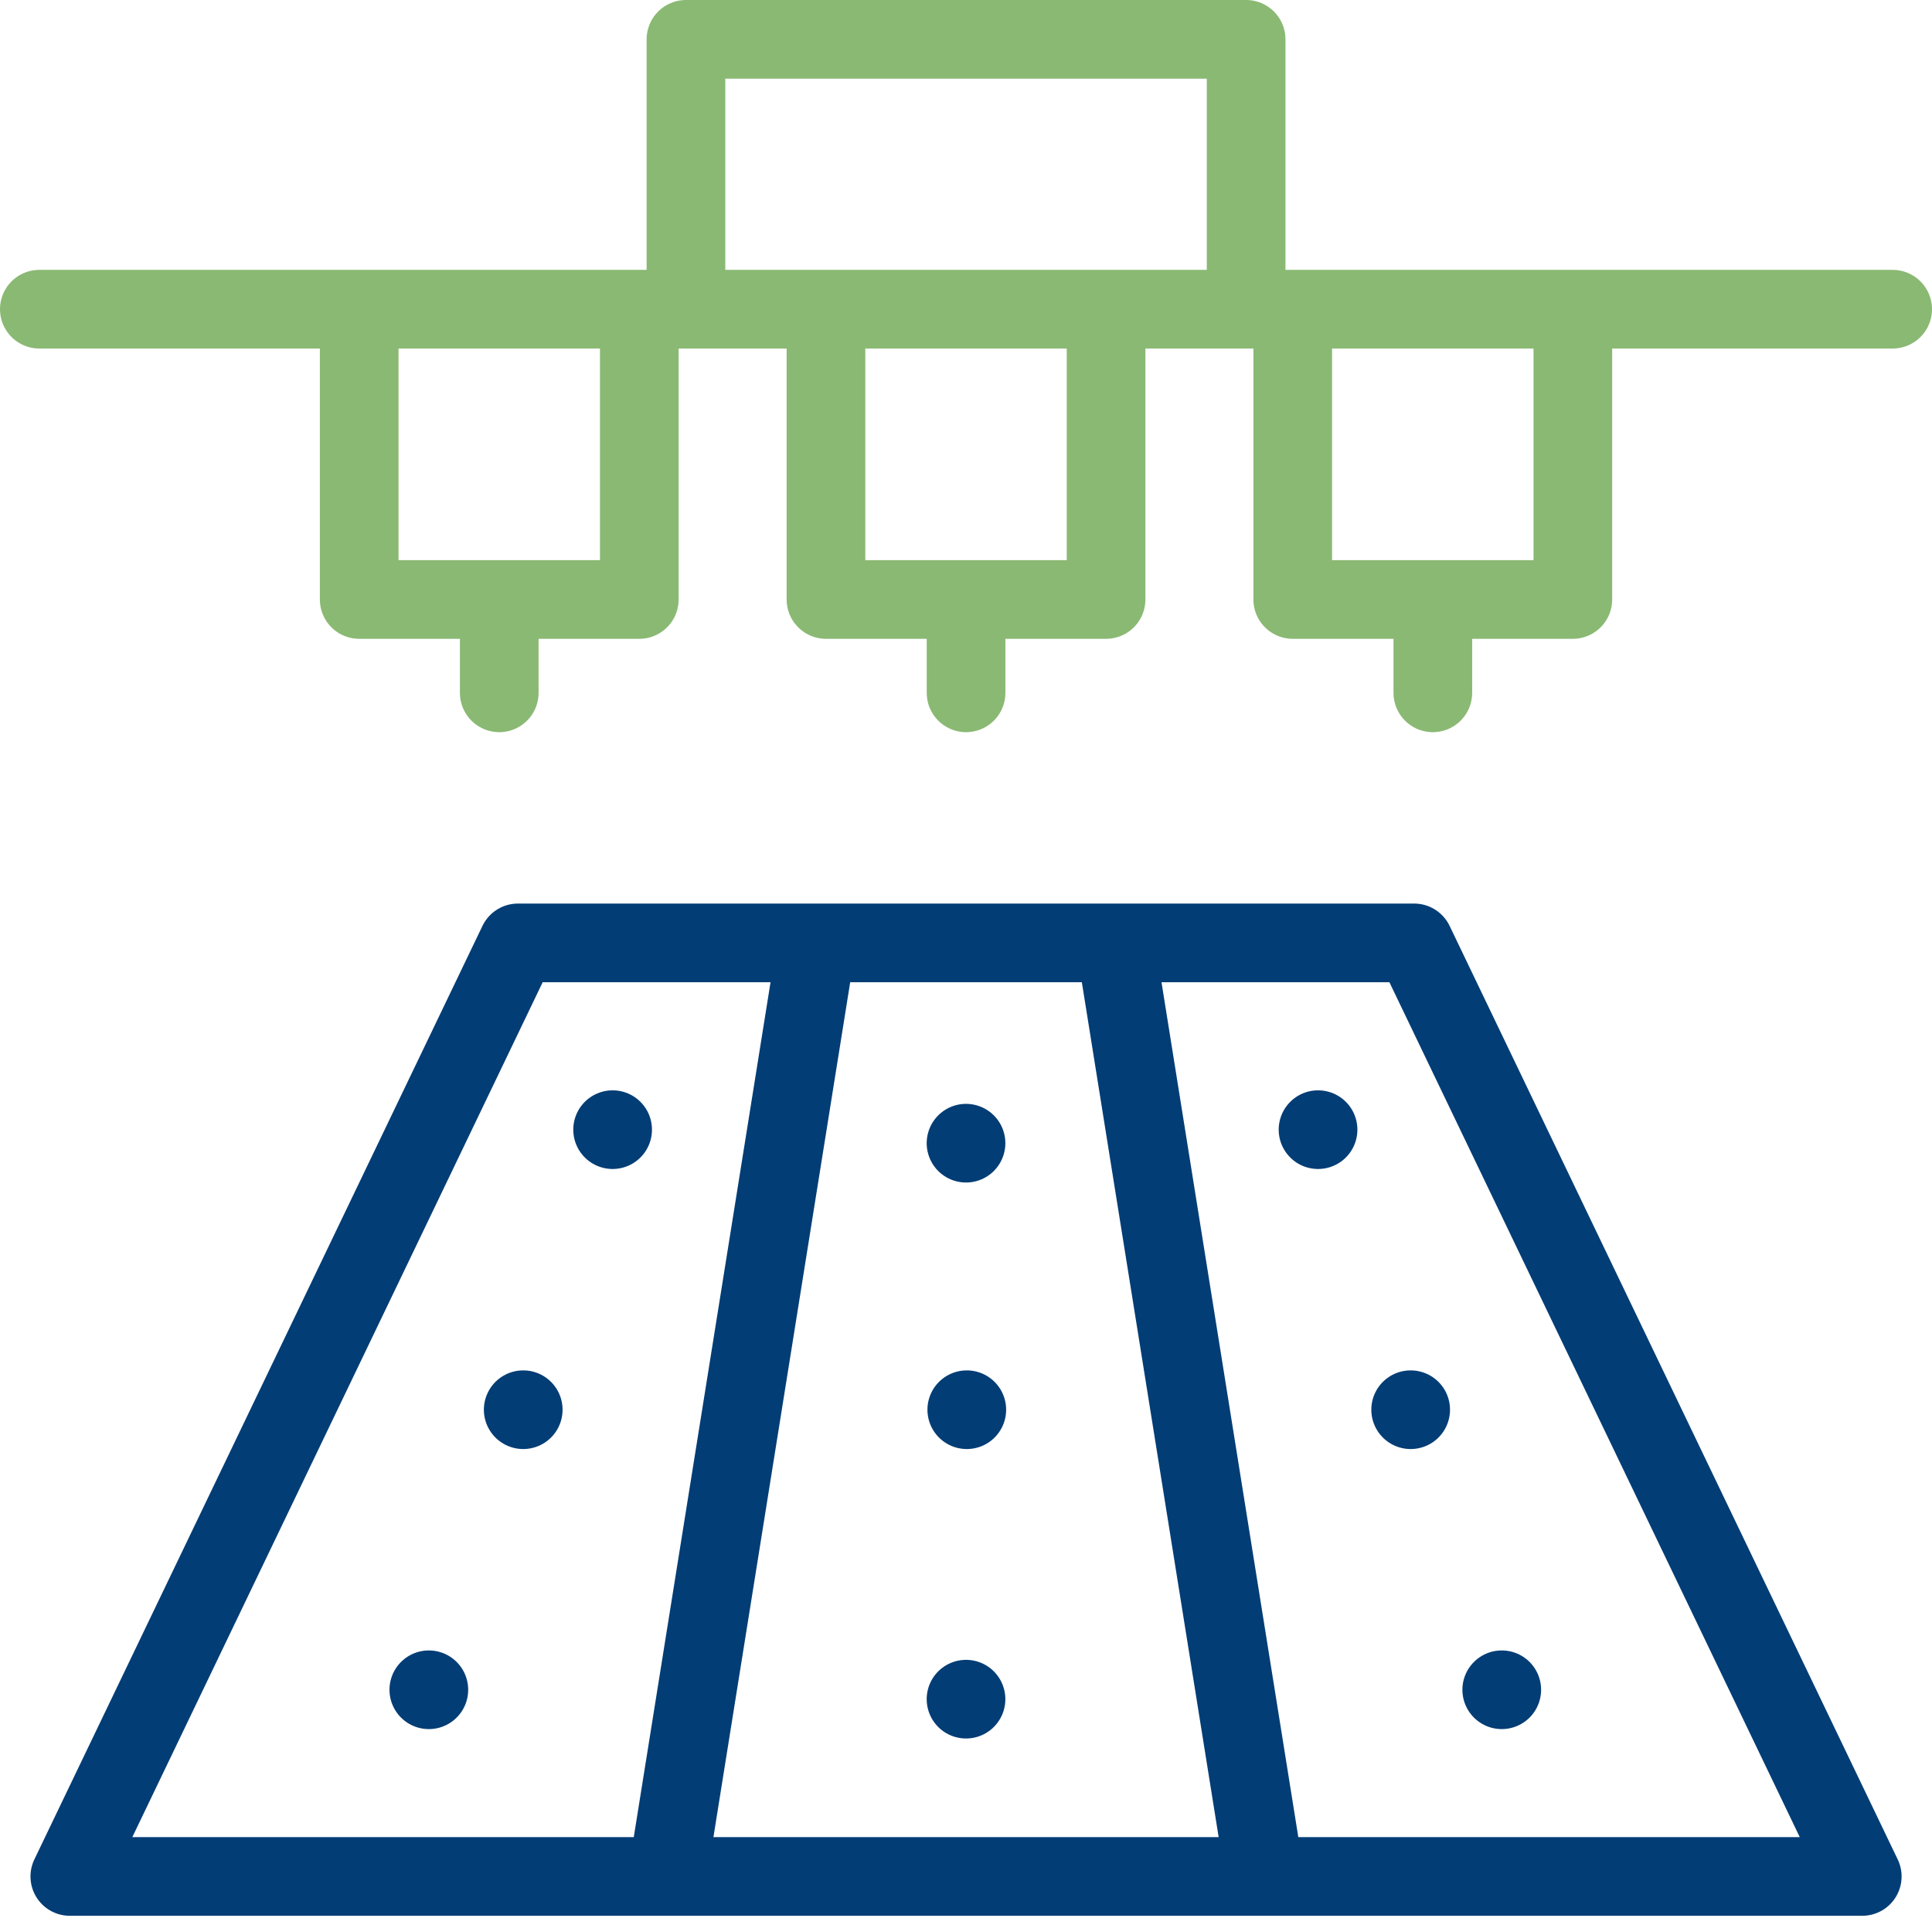 <svg xmlns="http://www.w3.org/2000/svg" width="49.123" height="48.764" viewBox="0 0 49.123 48.764">
  <g id="machine" transform="translate(-8.825 -9)">
    <path id="Tracé_316" data-name="Tracé 316" d="M16,275.738H61.575L50.181,252H27.394Z" transform="translate(-5.4 -219.025)" fill="none" stroke="#033d75" stroke-linecap="round" stroke-linejoin="round" stroke-miterlimit="2.613" stroke-width="2" fill-rule="evenodd"/>
    <path id="Tracé_317" data-name="Tracé 317" d="M179.928,253l-3.767,23.547m15.161,0L187.554,253" transform="translate(-150.354 -219.929)" fill="none" stroke="#033d75" stroke-linecap="round" stroke-linejoin="round" stroke-miterlimit="2.613" stroke-width="2" fill-rule="evenodd"/>
    <path id="Tracé_318" data-name="Tracé 318" d="M195.243,16.646V10H181v6.646" transform="translate(-154.734 0)" fill="none" stroke="#8ab973" stroke-linecap="round" stroke-linejoin="round" stroke-miterlimit="2.613" stroke-width="2" fill-rule="evenodd"/>
    <line id="Ligne_42" data-name="Ligne 42" x2="47.123" transform="translate(9.825 16.862)" fill="none" stroke="#8ab973" stroke-linecap="round" stroke-linejoin="round" stroke-miterlimit="2.613" stroke-width="2"/>
    <path id="Tracé_319" data-name="Tracé 319" d="M350.622,90v6.646H343.5V90" transform="translate(-301.806 -72.403)" fill="none" stroke="#8ab973" stroke-linecap="round" stroke-linejoin="round" stroke-miterlimit="2.613" stroke-width="2" fill-rule="evenodd"/>
    <path id="Tracé_320" data-name="Tracé 320" d="M154.737,165v1.9M142.869,165v1.9M131,165v1.9" transform="translate(-109.481 -140.283)" fill="none" stroke="#8ab973" stroke-linecap="round" stroke-linejoin="round" stroke-miterlimit="2.613" stroke-width="2" fill-rule="evenodd"/>
    <path id="Tracé_321" data-name="Tracé 321" d="M225.622,90v6.646H218.5V90" transform="translate(-188.674 -72.403)" fill="none" stroke="#8ab973" stroke-linecap="round" stroke-linejoin="round" stroke-miterlimit="2.613" stroke-width="2" fill-rule="evenodd"/>
    <path id="Tracé_322" data-name="Tracé 322" d="M100.622,90v6.646H93.5V90" transform="translate(-75.542 -72.403)" fill="none" stroke="#8ab973" stroke-linecap="round" stroke-linejoin="round" stroke-miterlimit="2.613" stroke-width="2" fill-rule="evenodd"/>
    <line id="Ligne_43" data-name="Ligne 43" x2="0.001" transform="translate(24.401 37.724)" fill="none" stroke="#033d75" stroke-linecap="round" stroke-linejoin="round" stroke-miterlimit="22.926" stroke-width="2"/>
    <line id="Ligne_44" data-name="Ligne 44" transform="translate(33.387 38.068)" fill="none" stroke="#033d75" stroke-linecap="round" stroke-linejoin="round" stroke-miterlimit="22.926" stroke-width="2"/>
    <line id="Ligne_45" data-name="Ligne 45" x2="0.001" transform="translate(42.337 37.724)" fill="none" stroke="#033d75" stroke-linecap="round" stroke-linejoin="round" stroke-miterlimit="22.926" stroke-width="2"/>
    <line id="Ligne_46" data-name="Ligne 46" x2="0.001" transform="translate(19.728 51.966)" fill="none" stroke="#033d75" stroke-linecap="round" stroke-linejoin="round" stroke-miterlimit="22.926" stroke-width="2"/>
    <line id="Ligne_47" data-name="Ligne 47" transform="translate(33.387 52.205)" fill="none" stroke="#033d75" stroke-linecap="round" stroke-linejoin="round" stroke-miterlimit="22.926" stroke-width="2"/>
    <line id="Ligne_48" data-name="Ligne 48" x2="0.001" transform="translate(47.008 51.966)" fill="none" stroke="#033d75" stroke-linecap="round" stroke-linejoin="round" stroke-miterlimit="22.926" stroke-width="2"/>
    <line id="Ligne_49" data-name="Ligne 49" x2="0.001" transform="translate(22.128 44.845)" fill="none" stroke="#033d75" stroke-linecap="round" stroke-linejoin="round" stroke-miterlimit="22.926" stroke-width="2"/>
    <line id="Ligne_50" data-name="Ligne 50" x2="0.001" transform="translate(33.406 44.845)" fill="none" stroke="#033d75" stroke-linecap="round" stroke-linejoin="round" stroke-miterlimit="22.926" stroke-width="2"/>
    <line id="Ligne_51" data-name="Ligne 51" x2="0.001" transform="translate(44.692 44.845)" fill="none" stroke="#033d75" stroke-linecap="round" stroke-linejoin="round" stroke-miterlimit="22.926" stroke-width="2"/>
  </g>
</svg>
